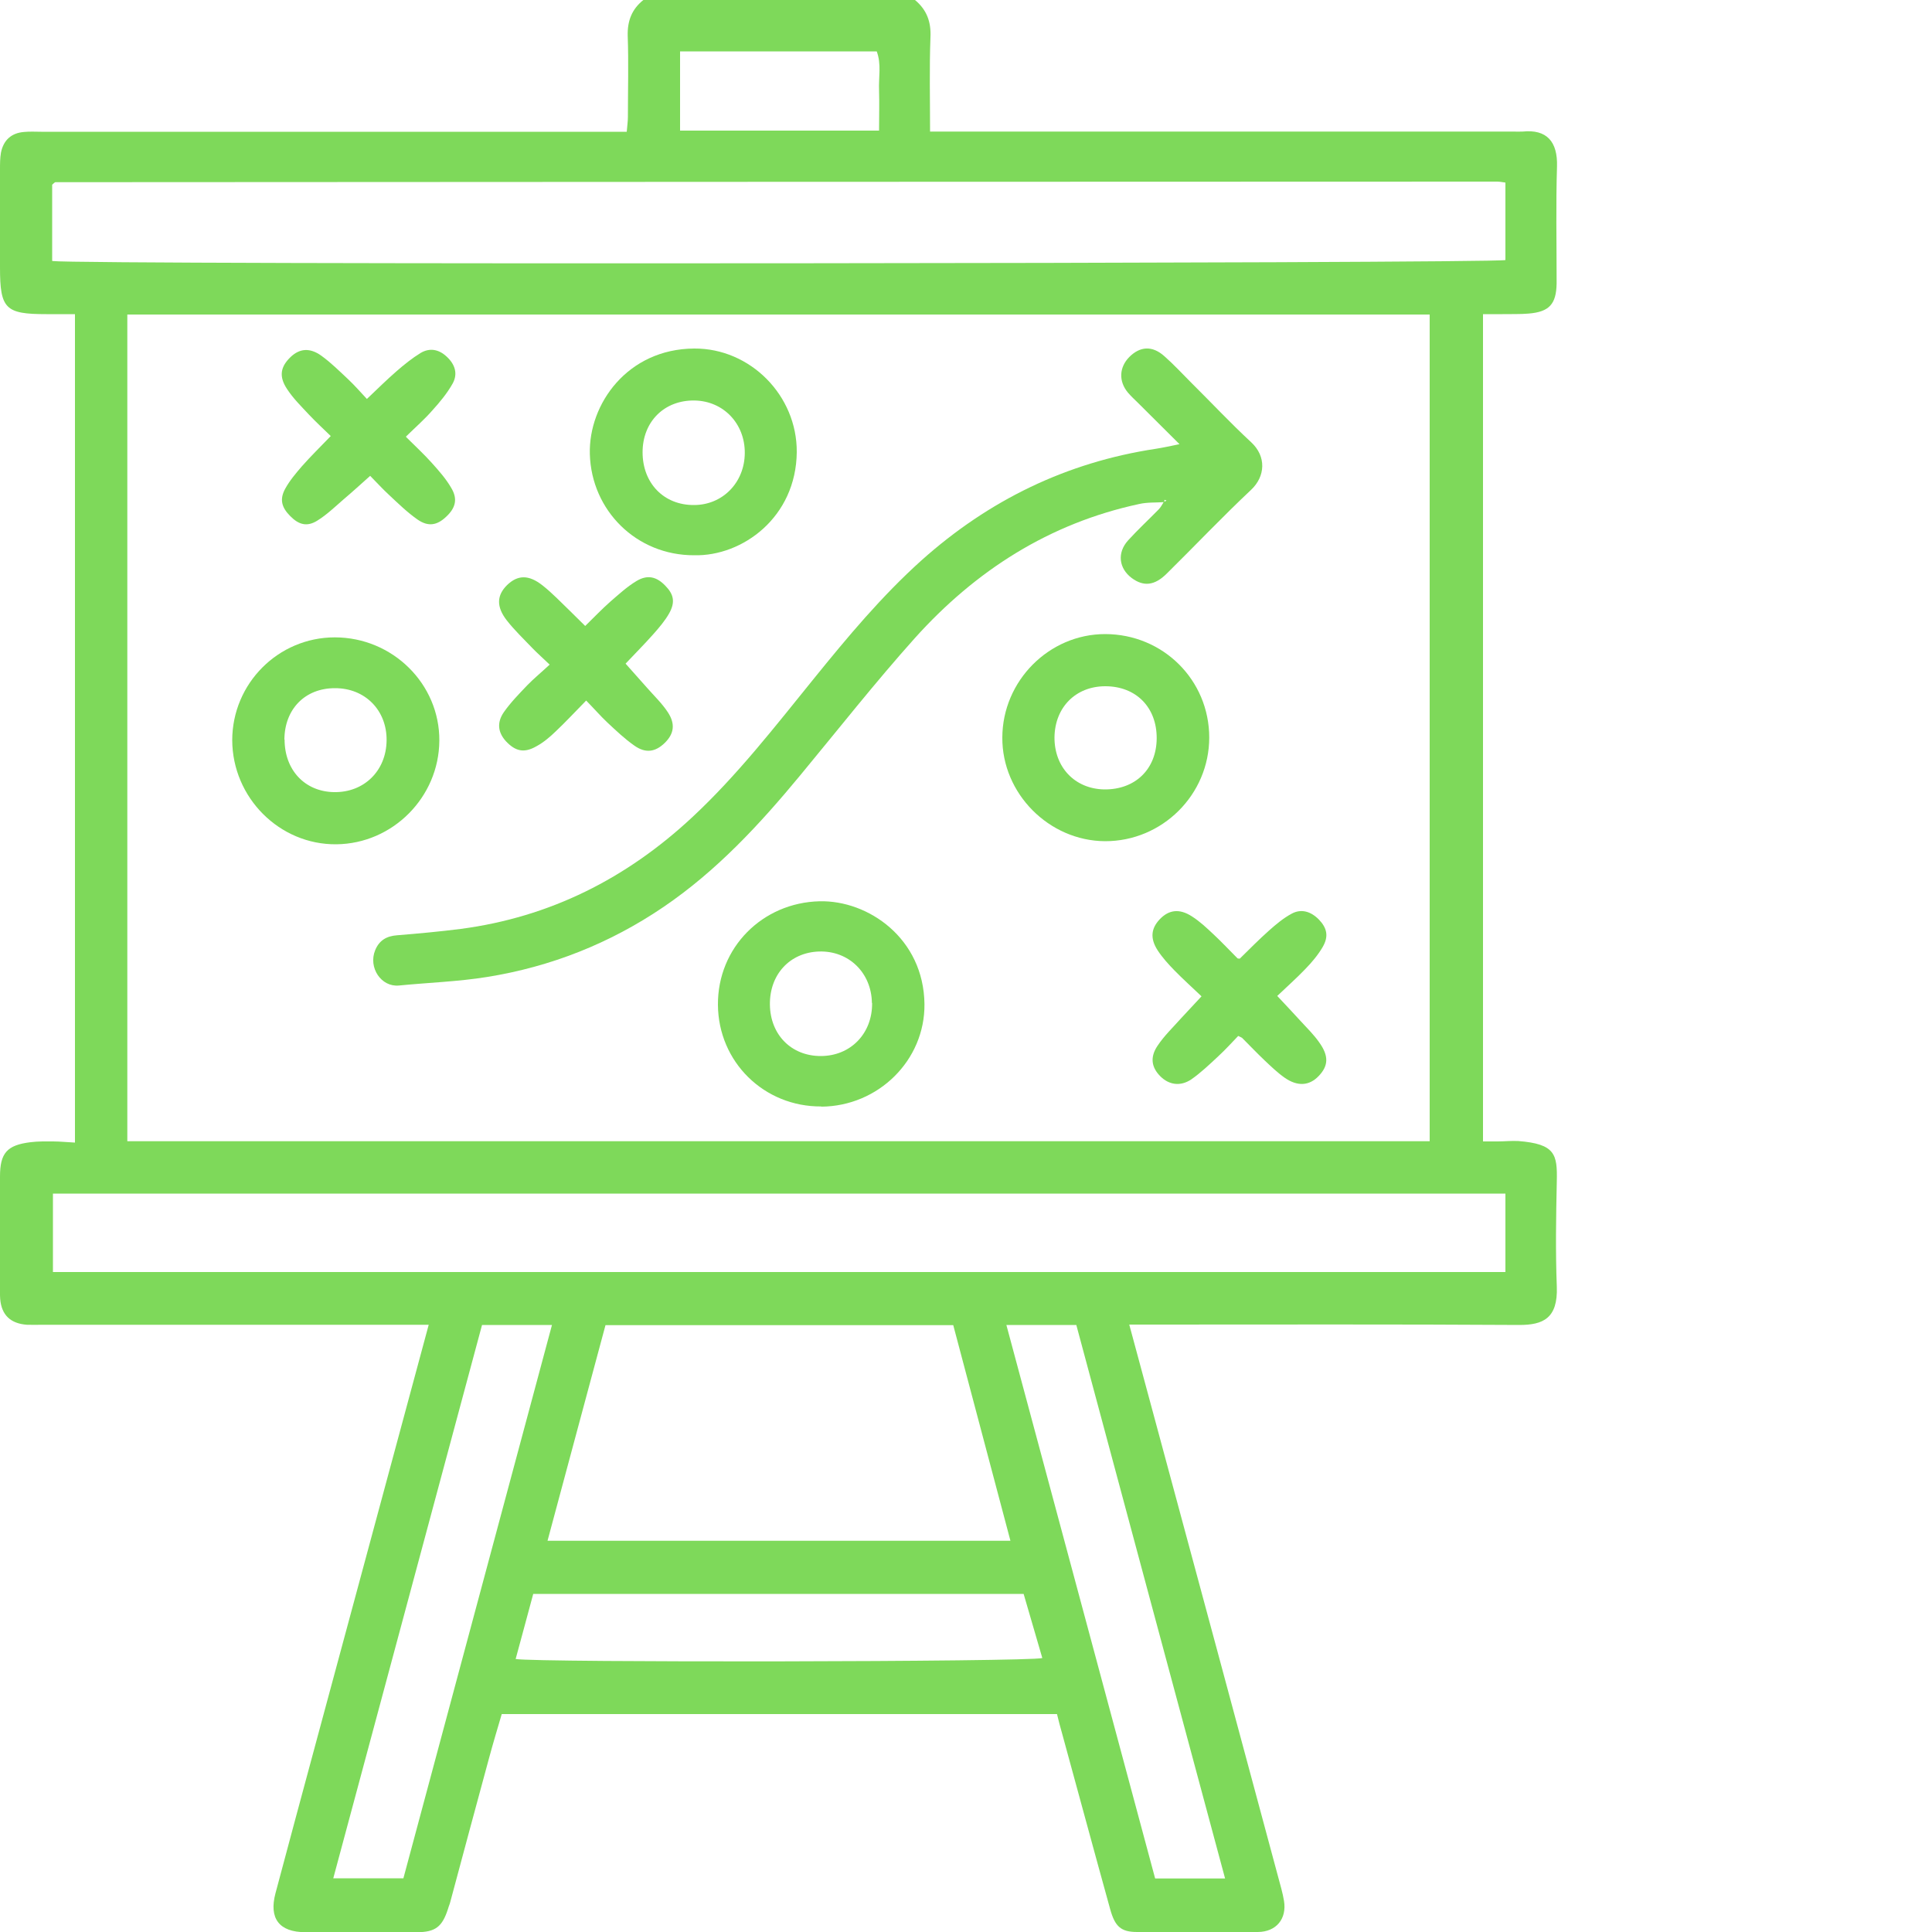 <?xml version="1.0" encoding="UTF-8"?>
<svg id="Layer_8" data-name="Layer 8" xmlns="http://www.w3.org/2000/svg" viewBox="0 0 100 100">
  <defs>
    <style>
      .cls-1 {
        fill: #7ed95a;
      }
    </style>
  </defs>
  <g id="Tg4DRn.tif">
    <g>
      <path class="cls-1" d="m47.36,0c.61.51.84,1.13.8,1.94-.06,1.59-.02,3.18-.02,4.87.4,0,.75,0,1.1,0h29.08c.16,0,.33.01.49,0,1.25-.13,1.82.52,1.78,1.81-.06,1.95-.02,3.9-.02,5.86,0,.07,0,.13,0,.2-.02,1.06-.38,1.46-1.44,1.55-.45.04-.91.02-1.36.03-.32,0-.64,0-1.01,0v42.82c.27,0,.51,0,.76,0,.36,0,.72-.04,1.07-.02,1.91.15,2.02.69,1.99,2.07-.04,1.82-.07,3.65,0,5.47.06,1.64-.71,1.98-1.94,1.98-6.38-.04-12.75-.02-19.13-.02h-1.06c.44,1.63.86,3.18,1.28,4.74,2.15,7.95,4.29,15.91,6.43,23.86.11.41.23.81.3,1.23.15.93-.4,1.6-1.35,1.61-2.08.02-4.16.02-6.25,0-.84,0-1.15-.28-1.4-1.19-.84-3.03-1.66-6.07-2.49-9.1-.09-.31-.17-.62-.26-.99h-28.74c-.22.75-.45,1.51-.66,2.29-.67,2.47-1.34,4.95-2,7.42-.03.13-.09.25-.12.37-.3.93-.65,1.21-1.62,1.21-1.92,0-3.84.01-5.76,0-1.36,0-1.9-.71-1.55-2.02.7-2.63,1.41-5.26,2.12-7.89,1.93-7.14,3.85-14.28,5.81-21.53h-1.08c-6.31,0-12.62,0-18.93,0-.26,0-.52.01-.78,0-.85-.06-1.32-.5-1.39-1.33-.03-.36-.01-.72-.01-1.07,0-1.76,0-3.51,0-5.27,0-1.22.36-1.63,1.58-1.78.39-.05.78-.04,1.17-.04.35,0,.71.04,1.13.06V16.26c-.47,0-.98,0-1.48,0C.28,16.26,0,15.99,0,13.85c0-1.69,0-3.38,0-5.08,0-.29,0-.59.05-.87.13-.65.54-1.02,1.2-1.07.29-.03.59-.01.88-.01,9.73,0,19.45,0,29.18,0,.35,0,.71,0,1.13,0,.02-.28.06-.52.06-.77,0-1.4.04-2.8-.01-4.2C32.47,1.07,32.71.47,33.3,0h14.05ZM6.59,59.07h67.41V16.28H6.59v42.79ZM2.71,13.51c1.49.2,74.56.13,75.21-.05v-4.01c-.17-.02-.29-.05-.42-.05-24.88,0-49.75.02-74.63.03-.03,0-.05.03-.08.05-.02.02-.05.04-.09.08v3.94Zm75.21,48.27H2.74v4.06h75.18v-4.06Zm-49.59,17.97h23.97c-1.01-3.8-1.99-7.49-2.96-11.16h-18c-1,3.73-2,7.42-3,11.16Zm35.08,17.48c-2.58-9.6-5.15-19.14-7.7-28.65h-3.62c2.58,9.6,5.14,19.14,7.7,28.65h3.63Zm-38.46-28.65c-2.57,9.57-5.13,19.08-7.7,28.64h3.63c2.57-9.56,5.12-19.07,7.69-28.64h-3.62Zm28.04,13.92h-25.39c-.3,1.13-.61,2.25-.91,3.37,1.08.19,26.59.15,27.26-.05-.32-1.11-.65-2.22-.97-3.33ZM35.2,2.66v4.1h10.3c0-.72.02-1.4,0-2.08-.03-.67.13-1.35-.12-2.02h-10.18Z"/>
      <path class="cls-1" d="m60.26,25.99c-.44.03-.88,0-1.31.1-4.64,1-8.45,3.44-11.59,6.93-2.06,2.3-3.97,4.73-5.94,7.11-2.1,2.54-4.32,4.94-7.07,6.81-2.78,1.89-5.84,3.1-9.15,3.63-1.5.24-3.03.29-4.55.44-.92.09-1.6-.93-1.23-1.83.21-.51.59-.73,1.13-.77,1.1-.09,2.2-.19,3.3-.33,4.62-.61,8.58-2.61,11.98-5.78,2.34-2.18,4.29-4.7,6.3-7.18,1.74-2.15,3.51-4.27,5.57-6.12,3.48-3.11,7.5-5.07,12.12-5.77.38-.06.75-.14,1.23-.24-.75-.74-1.43-1.43-2.12-2.11-.18-.18-.38-.36-.55-.56-.49-.59-.45-1.31.07-1.84.56-.56,1.19-.6,1.81-.05.49.43.93.91,1.39,1.37,1.04,1.03,2.04,2.1,3.11,3.09.8.74.73,1.77,0,2.46-1.49,1.4-2.9,2.89-4.36,4.33-.64.64-1.21.69-1.82.24-.67-.5-.77-1.31-.19-1.95.5-.55,1.05-1.06,1.58-1.6.11-.11.18-.25.26-.38l.15-.08s-.07-.03-.11-.04c0,.05,0,.09-.01.14Z"/>
      <path class="cls-1" d="m62.59,38.17c0,2.96-2.43,5.38-5.4,5.37-2.9-.02-5.33-2.47-5.31-5.37.01-2.93,2.42-5.35,5.32-5.35,2.99,0,5.39,2.37,5.39,5.36Zm-2.72.05c.01-1.61-1.07-2.7-2.66-2.7-1.53,0-2.61,1.09-2.63,2.64-.01,1.55,1.05,2.67,2.57,2.7,1.61.02,2.71-1.05,2.72-2.64Z"/>
      <path class="cls-1" d="m12.02,38.32c0-2.94,2.38-5.33,5.31-5.33,2.99,0,5.43,2.41,5.41,5.35-.02,2.92-2.41,5.33-5.33,5.36-2.94.03-5.38-2.41-5.39-5.39Zm2.71-.04c0,1.57,1.04,2.69,2.55,2.72,1.56.03,2.71-1.1,2.73-2.67.02-1.57-1.12-2.72-2.68-2.71-1.54,0-2.6,1.08-2.61,2.66Z"/>
      <path class="cls-1" d="m35.93,28.74c-2.98.01-5.32-2.31-5.4-5.24-.07-2.59,1.95-5.44,5.4-5.46,2.9-.02,5.33,2.43,5.31,5.36-.03,3.37-2.81,5.4-5.31,5.34Zm-2.67-5.33c0,1.6,1.1,2.74,2.66,2.73,1.48,0,2.62-1.16,2.63-2.69.01-1.52-1.1-2.69-2.59-2.72-1.57-.03-2.7,1.09-2.7,2.68Z"/>
      <path class="cls-1" d="m42.51,57.27c-2.97.02-5.33-2.31-5.35-5.26-.02-2.97,2.31-5.29,5.26-5.36,2.52-.06,5.39,1.92,5.43,5.32.03,2.91-2.39,5.29-5.34,5.31Zm2.62-5.35c-.02-1.57-1.2-2.72-2.74-2.67-1.51.05-2.56,1.19-2.54,2.75.02,1.56,1.11,2.66,2.63,2.66,1.55,0,2.68-1.17,2.66-2.75Z"/>
      <path class="cls-1" d="m62.18,51.56c-.46-.44-.94-.87-1.39-1.33-.32-.33-.63-.67-.87-1.04-.4-.62-.34-1.13.1-1.6.47-.5,1.02-.58,1.67-.16.41.26.77.6,1.12.93.43.4.83.83,1.24,1.24.02.02.06.01.12.02.49-.48.99-.99,1.52-1.46.36-.32.74-.64,1.17-.87.5-.27,1-.11,1.41.31.42.44.51.87.19,1.42-.24.41-.56.79-.9,1.14-.47.49-.98.94-1.45,1.39.42.45.82.87,1.21,1.3.33.36.68.7.96,1.1.51.71.48,1.22-.03,1.75-.48.5-1.09.55-1.76.08-.37-.26-.7-.58-1.03-.89-.4-.38-.78-.78-1.17-1.17-.02-.02-.06-.03-.2-.1-.32.33-.66.71-1.03,1.05-.45.42-.9.85-1.4,1.2-.57.38-1.16.28-1.6-.16-.46-.46-.55-.99-.14-1.59.34-.51.79-.94,1.2-1.4.33-.36.66-.71,1.07-1.15Z"/>
      <path class="cls-1" d="m21.02,22.62c.47.47.92.88,1.33,1.34.37.41.74.83,1.01,1.3.34.57.22,1.03-.26,1.48-.47.45-.93.54-1.49.15-.53-.37-1-.83-1.47-1.27-.36-.33-.68-.69-.98-.99-.47.42-.92.83-1.38,1.22-.44.38-.86.79-1.36,1.1-.53.33-.96.21-1.4-.24-.44-.44-.56-.86-.26-1.41.23-.42.55-.8.87-1.17.45-.51.94-.99,1.49-1.56-.36-.35-.75-.71-1.12-1.1-.4-.43-.82-.84-1.14-1.33-.44-.66-.34-1.16.18-1.66.46-.44.99-.5,1.59-.07.5.36.94.8,1.39,1.22.35.33.66.69.97,1.02.54-.51,1.02-.99,1.54-1.44.39-.34.8-.67,1.24-.94.47-.28.94-.19,1.34.18.44.4.6.89.32,1.4-.28.5-.66.96-1.05,1.39-.4.46-.86.86-1.36,1.35Z"/>
      <path class="cls-1" d="m30.35,36.25c-.58.59-1.07,1.12-1.59,1.61-.3.29-.63.57-1,.77-.63.36-1.08.26-1.57-.26-.41-.45-.49-.96-.11-1.51.35-.5.79-.95,1.21-1.39.34-.35.72-.66,1.16-1.07-.31-.3-.62-.57-.9-.86-.45-.47-.92-.92-1.32-1.43-.55-.71-.52-1.3.02-1.83.54-.52,1.11-.55,1.83.02.51.4.96.88,1.43,1.33.25.24.5.5.78.77.46-.45.86-.87,1.29-1.25.44-.38.87-.78,1.37-1.08.57-.34,1.04-.22,1.49.25.43.44.52.84.2,1.42-.22.39-.52.74-.82,1.08-.47.53-.98,1.04-1.44,1.53.36.4.74.83,1.12,1.26.36.41.77.8,1.07,1.26.4.61.31,1.12-.16,1.58-.48.47-.99.56-1.58.14-.5-.35-.95-.78-1.4-1.2-.35-.33-.67-.7-1.09-1.13Z"/>
    </g>
  </g>
</svg>
